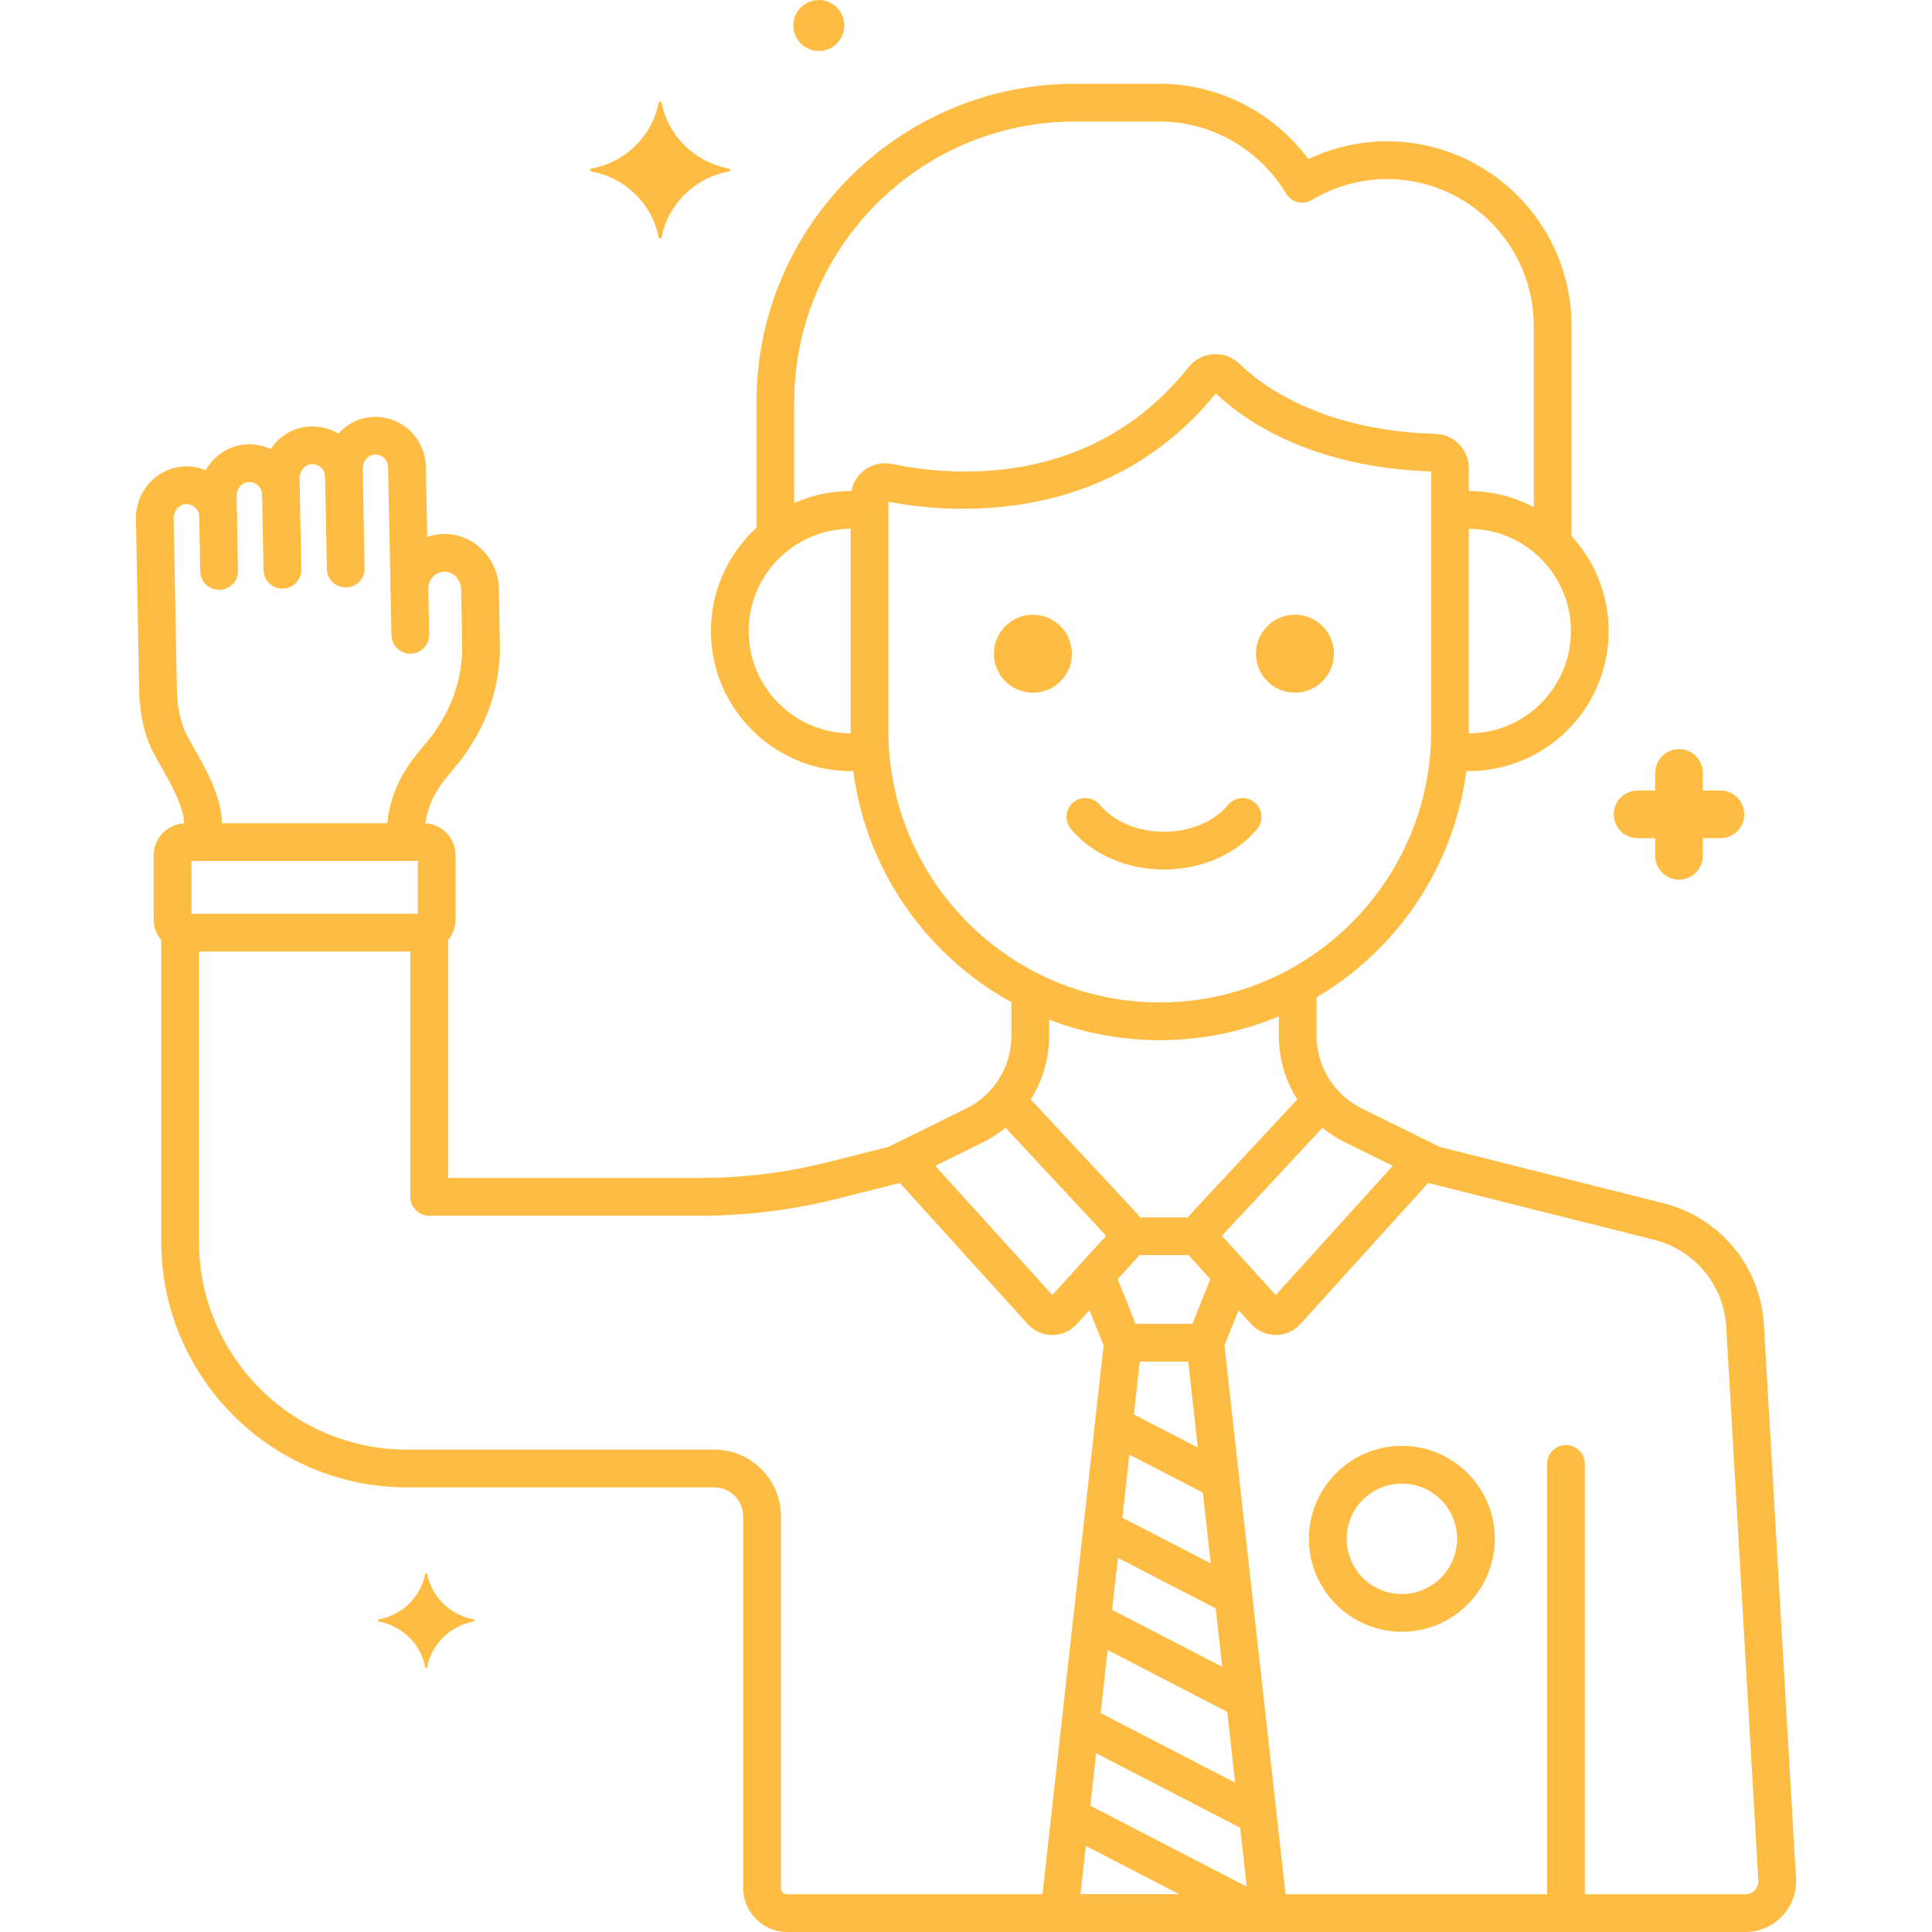 <svg enable-background="new 0 0 256 256" height="300" viewBox="0 0 256 256" width="300" xmlns="http://www.w3.org/2000/svg" version="1.1" xmlns:xlink="http://www.w3.org/1999/xlink" xmlns:svgjs="http://svgjs.dev/svgjs"><g width="100%" height="100%" transform="matrix(1,0,0,1,0,0)"><g id="Layer_21"><g><g><g><path d="m56.109 111.583h-31.48c-.972 0-1.76.788-1.76 1.76v8.479c0 .972.788 1.76 1.76 1.76h31.48c.972 0 1.76-.788 1.76-1.76v-8.479c0-.972-.788-1.76-1.76-1.76z" fill="#edf4fc" fill-opacity="0" data-original-color="#edf4fcff" stroke="none" stroke-opacity="1"/></g></g><g><g><path d="m231.231 175.73c-.369-6.631-5.007-12.251-11.448-13.872l-29.865-7.517-10.555-5.204c-4.537-2.237-7.41-6.857-7.41-11.915v-6.546c-5.444 2.964-11.672 4.651-18.275 4.651-6.157 0-11.984-1.475-17.157-4.076v5.971c0 5.059-2.873 9.678-7.41 11.915l-10.555 5.204-8.283 2.085c-5.691 1.432-11.537 2.157-17.406 2.157h-35.998v-35.179c-.231.111-.487.179-.76.179h-31.48c-.274 0-.529-.068-.76-.179v41.128c0 16.597 13.455 30.051 30.051 30.051h40.722c3.497 0 6.331 2.835 6.331 6.331v49.25c0 1.842 1.493 3.336 3.336 3.336h126.961c2.422 0 4.347-2.035 4.212-4.453z" fill="#70d6f9" fill-opacity="0" data-original-color="#70d6f9ff" stroke="none" stroke-opacity="1"/></g></g><g><g><path d="m63.739 85.326-.138-7.266c-.046-2.436-1.857-4.589-4.286-4.788-2.788-.228-5.115 2.018-5.063 4.746 0 0-.33-16.127-.331-16.167-.046-2.444-2.181-4.372-4.669-4.087-2.173.249-3.734 2.235-3.692 4.422l.018.93c-.047-2.452-2.188-4.373-4.685-4.087-2.177.249-3.741 2.236-3.699 4.427l.039 2.032c-.047-2.452-2.189-4.373-4.685-4.087-2.177.25-3.741 2.236-3.699 4.427l.049 2.585c-.047-2.452-2.188-4.373-4.685-4.087-2.177.25-3.741 2.236-3.699 4.427l.435 22.901c.036 1.876.365 3.734.976 5.507.684 2.302 4.902 7.595 4.985 11.937l-.062 2.485h26.88l-.028-.737c.173-7.44 4.693-10.042 6.444-13.214 2.423-3.64 3.678-7.933 3.595-12.306z" fill="#f9d0b4" fill-opacity="0" data-original-color="#f9d0b4ff" stroke="none" stroke-opacity="1"/></g></g><g><g><path d="m192.127 62.014c-.022-1.091-.895-1.99-1.985-2.021-15.976-.468-24.393-6.8-27.627-9.971-.883-.866-2.308-.774-3.078.194-14.046 17.663-34.766 15.171-41.732 13.713-1.266-.265-2.481.689-2.482 1.983v30.96c0 21.15 17.305 38.455 38.455 38.455 21.15 0 38.455-17.305 38.455-38.455v-34.257c0-.201-.002-.401-.006-.601z" fill="#f9d0b4" fill-opacity="0" data-original-color="#f9d0b4ff" stroke="none" stroke-opacity="1"/></g></g><g><g><path d="m183.77 21.223c-4.098 0-7.929 1.158-11.221 3.132-3.846-6.418-10.852-10.751-18.838-10.751h-11.28c-21.832 0-39.694 17.862-39.694 39.694v17.786c2.747-2.198 6.226-3.52 10.017-3.52.84 0 1.663.071 2.468.196v-1.848c.001-1.293 1.216-2.248 2.482-1.983 6.967 1.458 27.687 3.951 41.732-13.713.77-.968 2.195-1.059 3.078-.193 3.234 3.171 11.652 9.502 27.627 9.97 1.09.032 1.964.931 1.985 2.021.004.2.006.4.006.601v5.144c.805-.125 1.628-.196 2.468-.196 4.328 0 8.248 1.721 11.136 4.505v-28.878c.001-12.082-9.884-21.967-21.966-21.967z" fill="#ffbc42" fill-opacity="0" data-original-color="#5b5d60ff" stroke="none" stroke-opacity="1"/></g></g><g><g><path d="m194.601 67.563c-.84 0-1.663.071-2.468.196v29.112c0 .867-.04 1.726-.097 2.579.837.135 1.69.224 2.565.224 8.867 0 16.055-7.188 16.055-16.055s-7.188-16.056-16.055-16.056z" fill="#f9d0b4" fill-opacity="0" data-original-color="#f9d0b4ff" stroke="none" stroke-opacity="1"/></g></g><g><g><path d="m115.223 96.871v-29.112c-.805-.125-1.628-.196-2.468-.196-8.867 0-16.055 7.188-16.055 16.055s7.188 16.055 16.055 16.055c.875 0 1.727-.089 2.565-.224v-.001c-.058-.852-.097-1.71-.097-2.577z" fill="#f9d0b4" fill-opacity="0" data-original-color="#f9d0b4ff" stroke="none" stroke-opacity="1"/></g></g><g><g><path d="m159.689 177.922h-10.904l-8.413 75.578h27.73z" fill="#29589f" fill-opacity="0" data-original-color="#29589fff" stroke="none" stroke-opacity="1"/></g></g><g><g><path d="m141.797 240.699-1.425 12.801h26.173z" fill="#5290db" fill-opacity="0" data-original-color="#5290dbff" stroke="none" stroke-opacity="1"/></g></g><g><g><path d="m164.955 225.229-20.269-10.484-1.522 13.679 23.5 12.155z" fill="#5290db" fill-opacity="0" data-original-color="#5290dbff" stroke="none" stroke-opacity="1"/></g></g><g><g><path d="m161.72 196.172-14.151-7.319-1.523 13.679 17.383 8.991z" fill="#5290db" fill-opacity="0" data-original-color="#5290dbff" stroke="none" stroke-opacity="1"/></g></g><g><g><ellipse cx="185.754" cy="203.9" fill="#9be5f9" rx="9.817" ry="9.817" transform="matrix(.987 -.16 .16 .987 -30.263 32.387)" fill-opacity="0" data-original-color="#9be5f9ff" stroke="none" stroke-opacity="1"/></g></g><g><g><path d="m159.675 165.011c-.31-.342-.468-.768-.483-1.199h-9.91c-.016.431-.173.858-.483 1.199l-3.605 3.966 3.592 8.945h10.903l3.592-8.945z" fill="#3a70bf" fill-opacity="0" data-original-color="#3a70bfff" stroke="none" stroke-opacity="1"/></g></g><g><g><path d="m148.784 162.459-15.458-16.603c-1.149 1.344-2.571 2.47-4.214 3.281l-9.264 4.567 18.191 20.073c.747.824 2.042.825 2.79.002l7.971-8.768c.658-.725.652-1.834-.016-2.552z" fill="#edf4fc" fill-opacity="0" data-original-color="#edf4fcff" stroke="none" stroke-opacity="1"/></g></g><g><g><path d="m179.363 149.137c-1.644-.811-3.065-1.937-4.214-3.281l-15.458 16.603c-.668.717-.674 1.826-.015 2.552l7.971 8.768c.748.823 2.043.822 2.79-.002l18.191-20.073z" fill="#edf4fc" fill-opacity="0" data-original-color="#edf4fcff" stroke="none" stroke-opacity="1"/></g></g><g><g><path d="m171.953 137.222v-6.546c-5.444 2.964-11.672 4.651-18.275 4.651-6.157 0-11.984-1.475-17.157-4.076v5.971c0 3.226-1.172 6.27-3.195 8.634l15.458 16.603c.353.379.516.868.498 1.352h9.91c-.018-.484.145-.973.498-1.352l15.458-16.603c-2.022-2.365-3.195-5.409-3.195-8.634z" fill="#f9d0b4" fill-opacity="0" data-original-color="#f9d0b4ff" stroke="none" stroke-opacity="1"/></g></g><g><g><g><g><path d="m194.627 61.963c-.049-2.435-1.987-4.398-4.412-4.47-15.358-.45-23.264-6.623-25.951-9.257-.925-.906-2.193-1.383-3.482-1.301-1.291.08-2.494.708-3.302 1.724-12.945 16.279-31.77 14.389-39.263 12.822-1.353-.285-2.745.054-3.82.926-1.063.863-1.673 2.139-1.674 3.53v30.934c0 22.583 18.373 40.956 40.955 40.956 22.583 0 40.956-18.373 40.956-40.956v-34.256c-.001-.217-.003-.434-.007-.652zm-33.234-10.192-.001.002c.001-.001.001-.001.001-.002zm28.24 45.1c0 19.826-16.129 35.956-35.956 35.956-19.826 0-35.955-16.129-35.955-35.956v-30.389c7.119 1.395 28.679 3.75 43.38-14.35 3.993 3.779 12.763 9.778 28.53 10.344v.138 34.257z" fill="#ffbc42" fill-opacity="1" data-original-color="#000000ff" stroke="none" stroke-opacity="1"/></g></g></g></g><g><g><path d="m183.771 18.723c-3.589 0-7.143.811-10.403 2.361-4.597-6.208-11.929-9.98-19.656-9.98h-11.28c-23.266 0-42.194 18.928-42.194 42.194v17.108c0 1.381 1.119 2.5 2.5 2.5s2.5-1.119 2.5-2.5v-17.108c0-20.509 16.685-37.194 37.194-37.194h11.28c6.772 0 13.169 3.654 16.693 9.537.341.569.894.979 1.537 1.14.642.159 1.325.06 1.893-.281 3.029-1.816 6.464-2.776 9.936-2.776 10.734 0 19.466 8.732 19.466 19.466v28.268c0 1.381 1.119 2.5 2.5 2.5s2.5-1.119 2.5-2.5v-28.269c0-13.49-10.976-24.466-24.466-24.466z" fill="#ffbc42" fill-opacity="1" data-original-color="#000000ff" stroke="none" stroke-opacity="1"/></g></g><g><g><path d="m207.5 191.476c-1.381 0-2.5 1.119-2.5 2.5v58.532c0 1.381 1.119 2.5 2.5 2.5s2.5-1.119 2.5-2.5v-58.532c0-1.381-1.119-2.5-2.5-2.5z" fill="#ffbc42" fill-opacity="1" data-original-color="#000000ff" stroke="none" stroke-opacity="1"/></g></g><g><g><path d="m194.601 65.063c-.683 0-1.383.041-2.083.122-1.372.158-2.356 1.397-2.198 2.769.157 1.372 1.399 2.353 2.769 2.198.511-.059 1.02-.088 1.512-.088 7.474 0 13.555 6.081 13.555 13.556 0 7.474-6.081 13.555-13.555 13.555-.442 0-.896-.027-1.388-.084-1.371-.152-2.611.828-2.769 2.199-.157 1.372.828 2.611 2.199 2.769.684.078 1.324.116 1.958.116 10.231 0 18.555-8.324 18.555-18.555s-8.323-18.557-18.555-18.557z" fill="#ffbc42" fill-opacity="1" data-original-color="#000000ff" stroke="none" stroke-opacity="1"/></g></g><g><g><path d="m117.013 99.262c-.165-1.37-1.402-2.345-2.781-2.183-.526.063-1.009.094-1.477.094-7.474 0-13.555-6.081-13.555-13.555 0-7.475 6.081-13.556 13.555-13.556.474 0 .964.028 1.458.083 1.376.152 2.609-.836 2.762-2.208s-.836-2.608-2.208-2.762c-.676-.075-1.353-.113-2.011-.113-10.231 0-18.555 8.324-18.555 18.556s8.324 18.555 18.555 18.555c.67 0 1.349-.042 2.076-.13 1.369-.165 2.347-1.41 2.181-2.781z" fill="#ffbc42" fill-opacity="1" data-original-color="#000000ff" stroke="none" stroke-opacity="1"/></g></g><g><g><path d="m166.262 106.335c-1.058-.887-2.635-.748-3.522.31-1.875 2.236-5.053 3.571-8.503 3.571s-6.629-1.335-8.503-3.571c-.886-1.057-2.462-1.197-3.522-.31-1.058.887-1.197 2.464-.31 3.522 2.813 3.355 7.424 5.359 12.335 5.359s9.522-2.003 12.335-5.359c.887-1.058.748-2.634-.31-3.522z" fill="#ffbc42" fill-opacity="1" data-original-color="#000000ff" stroke="none" stroke-opacity="1"/></g></g><g><g><circle cx="171.586" cy="86.617" r="5.167" fill="#ffbc42" fill-opacity="1" data-original-color="#000000ff" stroke="none" stroke-opacity="1"/></g></g><g><g><ellipse cx="136.888" cy="86.617" rx="5.167" ry="5.167" transform="matrix(.707 -.707 .707 .707 -21.154 122.164)" fill="#ffbc42" fill-opacity="1" data-original-color="#000000ff" stroke="none" stroke-opacity="1"/></g></g><g><g><g><g><path d="m170.587 253.224-8.413-75.579c-.141-1.266-1.211-2.224-2.485-2.224h-10.904c-1.274 0-2.344.958-2.485 2.224l-8.413 75.579c-.079.707.147 1.414.622 1.943.474.53 1.151.833 1.863.833h27.73c.711 0 1.389-.303 1.863-.833s.701-1.237.622-1.943zm-27.421-2.224 7.856-70.579h6.429l7.857 70.579z" fill="#ffbc42" fill-opacity="1" data-original-color="#000000ff" stroke="none" stroke-opacity="1"/></g></g></g></g><g><g><path d="m167.043 237.961-22.063-11.412c-1.228-.635-2.735-.155-3.369 1.072-.634 1.226-.154 2.735 1.072 3.369l22.063 11.412c.367.19.76.28 1.146.28.905 0 1.778-.493 2.223-1.352.635-1.226.155-2.735-1.072-3.369z" fill="#ffbc42" fill-opacity="1" data-original-color="#000000ff" stroke="none" stroke-opacity="1"/></g></g><g><g><path d="m165.632 222.764-19.11-9.884c-1.227-.634-2.735-.155-3.369 1.072-.634 1.226-.154 2.735 1.072 3.369l19.11 9.884c.367.19.76.28 1.146.28.905 0 1.778-.493 2.223-1.352.635-1.226.155-2.735-1.072-3.369z" fill="#ffbc42" fill-opacity="1" data-original-color="#000000ff" stroke="none" stroke-opacity="1"/></g></g><g><g><path d="m163.797 208.898-16.078-8.316c-1.227-.635-2.735-.155-3.369 1.072-.634 1.226-.154 2.735 1.072 3.369l16.078 8.316c.367.19.76.28 1.146.28.905 0 1.778-.493 2.223-1.352.634-1.225.154-2.734-1.072-3.369z" fill="#ffbc42" fill-opacity="1" data-original-color="#000000ff" stroke="none" stroke-opacity="1"/></g></g><g><g><path d="m162.157 193.583-12.863-6.653c-1.227-.634-2.735-.154-3.369 1.072s-.154 2.735 1.072 3.369l12.863 6.653c.367.19.76.28 1.146.28.905 0 1.778-.493 2.223-1.352.635-1.225.155-2.734-1.072-3.369z" fill="#ffbc42" fill-opacity="1" data-original-color="#000000ff" stroke="none" stroke-opacity="1"/></g></g><g><g><g><g><path d="m185.754 191.583c-6.792 0-12.317 5.525-12.317 12.316s5.525 12.317 12.317 12.317 12.316-5.525 12.316-12.317-5.525-12.316-12.316-12.316zm0 19.634c-4.035 0-7.317-3.282-7.317-7.317 0-4.034 3.282-7.316 7.317-7.316 4.034 0 7.316 3.282 7.316 7.316 0 4.035-3.282 7.317-7.316 7.317z" fill="#ffbc42" fill-opacity="1" data-original-color="#000000ff" stroke="none" stroke-opacity="1"/></g></g></g></g><g><g><path d="m158.688 161.312h-8.875c-1.381 0-2.5 1.119-2.5 2.5s1.119 2.5 2.5 2.5h8.875c1.381 0 2.5-1.119 2.5-2.5s-1.119-2.5-2.5-2.5z" fill="#ffbc42" fill-opacity="1" data-original-color="#000000ff" stroke="none" stroke-opacity="1"/></g></g><g><g><path d="m163.979 167.236c-1.282-.514-2.737.107-3.251 1.388l-3.273 8.151c-.515 1.281.107 2.737 1.388 3.251.306.123.621.181.931.181.991 0 1.929-.593 2.321-1.569l3.273-8.151c.514-1.28-.107-2.737-1.389-3.251z" fill="#ffbc42" fill-opacity="1" data-original-color="#000000ff" stroke="none" stroke-opacity="1"/></g></g><g><g><path d="m151.001 176.731-3.218-8.016c-.514-1.281-1.969-1.902-3.251-1.388-1.281.514-1.903 1.97-1.388 3.251l3.218 8.016c.392.976 1.33 1.569 2.321 1.569.31 0 .625-.058.931-.181 1.28-.514 1.902-1.969 1.387-3.251z" fill="#ffbc42" fill-opacity="1" data-original-color="#000000ff" stroke="none" stroke-opacity="1"/></g></g><g><g><path d="m150.614 160.756-14.958-16.065c-.94-1.01-2.523-1.068-3.533-.126-1.01.941-1.067 2.522-.126 3.533l14.571 15.65-7.134 7.847-17.103-18.873c-.927-1.022-2.508-1.101-3.531-.174s-1.101 2.508-.174 3.531l17.559 19.376c.829.914 2.011 1.439 3.245 1.44h.003c1.232 0 2.415-.523 3.244-1.435l7.972-8.768c1.521-1.673 1.506-4.28-.035-5.936z" fill="#ffbc42" fill-opacity="1" data-original-color="#000000ff" stroke="none" stroke-opacity="1"/></g></g><g><g><path d="m189.787 152.424c-1.023-.927-2.604-.849-3.531.174l-17.216 18.998-7.133-7.847 14.546-15.625c.941-1.011.884-2.593-.126-3.533-1.011-.941-2.593-.884-3.533.126l-14.933 16.04c-1.541 1.656-1.556 4.264-.035 5.936l7.972 8.769c.83.912 2.011 1.434 3.244 1.434h.004c1.233-.001 2.416-.526 3.244-1.44l17.672-19.5c.926-1.024.848-2.605-.175-3.532z" fill="#ffbc42" fill-opacity="1" data-original-color="#000000ff" stroke="none" stroke-opacity="1"/></g></g><g><g><path d="m56.749 77.857c-.026-1.38-1.186-2.508-2.547-2.452-1.381.026-2.479 1.167-2.452 2.547l.118 6.212c.026 1.364 1.14 2.453 2.499 2.453h.048c1.381-.026 2.479-1.167 2.452-2.547z" fill="#ffbc42" fill-opacity="1" data-original-color="#000000ff" stroke="none" stroke-opacity="1"/></g></g><g><g><path d="m48.077 63.069c-.026-1.38-1.177-2.507-2.547-2.452-1.381.026-2.479 1.167-2.452 2.547l.232 12.224c.026 1.364 1.14 2.453 2.499 2.453h.048c1.381-.026 2.479-1.167 2.452-2.547z" fill="#ffbc42" fill-opacity="1" data-original-color="#000000ff" stroke="none" stroke-opacity="1"/></g></g><g><g><path d="m39.73 65.441c-.026-1.38-1.162-2.504-2.547-2.452-1.381.026-2.479 1.167-2.452 2.547l.19 10.011c.027 1.364 1.141 2.453 2.499 2.453h.048c1.381-.026 2.479-1.167 2.452-2.547z" fill="#ffbc42" fill-opacity="1" data-original-color="#000000ff" stroke="none" stroke-opacity="1"/></g></g><g><g><path d="m31.395 68.366c-.026-1.38-1.156-2.472-2.547-2.452-1.38.026-2.479 1.167-2.452 2.547l.138 7.246c.026 1.364 1.14 2.453 2.499 2.453h.048c1.38-.026 2.479-1.167 2.452-2.547z" fill="#ffbc42" fill-opacity="1" data-original-color="#000000ff" stroke="none" stroke-opacity="1"/></g></g><g><g><path d="m66.1 78.013c-.071-3.759-2.962-6.936-6.582-7.233-.995-.083-1.983.047-2.907.363-.089-4.362-.189-9.226-.191-9.34-.036-1.882-.869-3.673-2.287-4.914-1.413-1.237-3.292-1.821-5.166-1.61-1.632.187-3.081.997-4.136 2.179-1.257-.753-2.744-1.083-4.224-.913-1.97.226-3.674 1.357-4.741 2.956-1.113-.517-2.359-.725-3.606-.584-2.144.247-3.972 1.563-5.006 3.389-1.041-.428-2.187-.595-3.329-.463-3.384.388-5.981 3.444-5.914 6.958l.436 22.901c.041 2.125.409 4.22 1.096 6.229.32 1.038.981 2.205 1.815 3.674 1.26 2.221 2.982 5.257 3.048 7.492l-.035 1.423c-.035 1.38 1.056 2.527 2.437 2.562 1.405.038 2.528-1.056 2.562-2.437l.037-1.484c.001-.037.001-.073 0-.11-.066-3.507-2.081-7.059-3.7-9.913-.58-1.023-1.238-2.183-1.388-2.688-.01-.034-.021-.069-.033-.103-.526-1.528-.809-3.123-.84-4.74l-.436-22.901c-.018-.949.648-1.799 1.484-1.895.659-.077 1.111.222 1.322.406.364.319.57.76.579 1.244.026 1.38 1.188 2.498 2.547 2.452 1.38-.026 2.478-1.167 2.452-2.547v-.003l-.049-2.582c-.018-.949.648-1.799 1.484-1.895.657-.077 1.111.222 1.322.406.363.318.569.759.579 1.241v.003c.026 1.381 1.172 2.482 2.547 2.452 1.38-.026 2.479-1.167 2.452-2.547l-.039-2.032c-.018-.949.648-1.799 1.485-1.895.657-.075 1.111.222 1.322.406.364.319.57.761.579 1.244.026 1.38 1.172 2.502 2.547 2.452 1.38-.026 2.478-1.167 2.452-2.547l-.018-.931c-.018-.947.645-1.796 1.477-1.891.648-.074 1.095.221 1.304.404.366.32.572.763.581 1.229 0 .014.001.05.332 16.182v.002.003c.028 1.38 1.162 2.489 2.549 2.448 1.38-.027 2.477-1.167 2.45-2.547-.012-.608.24-1.2.691-1.623.455-.427 1.05-.63 1.668-.583 1.093.089 1.967 1.12 1.991 2.344l.138 7.266c.074 3.882-1.025 7.641-3.178 10.872-.039.058-.075.117-.108.178-.372.672-.98 1.399-1.684 2.24-2.079 2.482-4.926 5.882-5.071 12.124-.032 1.38 1.061 2.525 2.441 2.558h.059c1.354 0 2.467-1.082 2.499-2.442.104-4.491 2.037-6.798 3.905-9.03.811-.968 1.578-1.883 2.175-2.939 2.684-4.064 4.053-8.784 3.96-13.656z" fill="#ffbc42" fill-opacity="1" data-original-color="#000000ff" stroke="none" stroke-opacity="1"/></g></g><g><g><g><g><path d="m56.109 109.083h-31.48c-2.349 0-4.26 1.911-4.26 4.26v8.479c0 2.349 1.911 4.26 4.26 4.26h31.48c2.349 0 4.26-1.911 4.26-4.26v-8.479c0-2.349-1.911-4.26-4.26-4.26zm-.74 12h-30v-7h30z" fill="#ffbc42" fill-opacity="1" data-original-color="#000000ff" stroke="none" stroke-opacity="1"/></g></g></g></g><g><g><path d="m136.521 129.5c-1.381 0-2.5 1.119-2.5 2.5v5.221c0 4.137-2.305 7.844-6.016 9.673l-10.317 5.087-8.025 2.02c-5.487 1.381-11.138 2.082-16.795 2.082h-33.499v-32.145c0-1.381-1.119-2.5-2.5-2.5s-2.5 1.119-2.5 2.5v34.645c0 1.381 1.119 2.5 2.5 2.5h35.998c6.068 0 12.13-.751 18.016-2.233l8.283-2.085c.171-.043.337-.104.495-.182l10.555-5.204c5.431-2.678 8.805-8.103 8.805-14.158v-5.221c0-1.381-1.119-2.5-2.5-2.5z" fill="#ffbc42" fill-opacity="1" data-original-color="#000000ff" stroke="none" stroke-opacity="1"/></g></g><g><g><path d="m237.979 248.902-4.251-73.311c-.433-7.766-5.791-14.259-13.333-16.158l-29.607-7.453-10.318-5.086c-3.71-1.83-6.015-5.536-6.015-9.673v-5.815c0-1.381-1.119-2.5-2.5-2.5s-2.5 1.119-2.5 2.5v5.815c0 6.055 3.374 11.48 8.804 14.158l10.556 5.204c.158.078.324.139.495.182l29.865 7.517c5.409 1.362 9.251 6.019 9.563 11.593l4.251 73.311c.026.477-.14.93-.467 1.276-.328.347-.771.538-1.249.538h-126.963c-.461 0-.836-.375-.836-.835v-49.25c0-4.87-3.962-8.831-8.832-8.831h-40.722c-15.192 0-27.551-12.36-27.551-27.552v-40.656c0-1.381-1.119-2.5-2.5-2.5s-2.5 1.119-2.5 2.5v40.656c0 17.949 14.603 32.552 32.551 32.552h40.722c2.113 0 3.832 1.719 3.832 3.831v49.25c0 3.218 2.618 5.835 5.836 5.835h126.961c1.838 0 3.618-.766 4.881-2.102 1.264-1.335 1.93-3.154 1.827-4.996z" fill="#ffbc42" fill-opacity="1" data-original-color="#000000ff" stroke="none" stroke-opacity="1"/></g></g><g><g><path d="m167.044 250.943-23.324-12.064c-1.227-.635-2.735-.155-3.369 1.072-.634 1.226-.154 2.735 1.072 3.369l23.324 12.064c.367.19.76.28 1.146.28.905 0 1.778-.493 2.223-1.352.635-1.226.155-2.734-1.072-3.369z" fill="#ffbc42" fill-opacity="1" data-original-color="#000000ff" stroke="none" stroke-opacity="1"/></g></g><g><g><path d="m96.567 22.331c-4.498-.838-8.043-4.31-8.898-8.716-.043-.221-.352-.221-.395 0-.855 4.406-4.4 7.879-8.898 8.716-.226.042-.226.345 0 .387 4.498.838 8.043 4.31 8.898 8.717.043.221.352.221.395 0 .855-4.406 4.4-7.879 8.898-8.717.226-.043.226-.345 0-.387z" fill="#ffbc42" fill-opacity="1" data-original-color="#fc657eff" stroke="none" stroke-opacity="1"/></g></g><g><g><path d="m62.761 214.59c-3.11-.579-5.562-2.981-6.153-6.027-.03-.153-.243-.153-.273 0-.591 3.047-3.043 5.448-6.153 6.027-.156.029-.156.238 0 .267 3.11.579 5.561 2.981 6.153 6.027.03.153.243.153.273 0 .591-3.047 3.043-5.448 6.153-6.027.156-.028.156-.238 0-.267z" fill="#ffbc42" fill-opacity="1" data-original-color="#f5c84cff" stroke="none" stroke-opacity="1"/></g></g><g><g><path d="m227.965 104.75h-2.329v-2.33c0-1.744-1.413-3.157-3.157-3.157s-3.157 1.413-3.157 3.157v2.33h-2.33c-1.744 0-3.157 1.413-3.157 3.157s1.413 3.157 3.157 3.157h2.33v2.33c0 1.744 1.413 3.157 3.157 3.157s3.157-1.413 3.157-3.157v-2.33h2.329c1.744 0 3.157-1.413 3.157-3.157s-1.413-3.157-3.157-3.157z" fill="#ffbc42" fill-opacity="1" data-original-color="#b2e26dff" stroke="none" stroke-opacity="1"/></g></g><g><g><circle cx="108.5" cy="3.377" fill="#ffbc42" r="3.377" fill-opacity="1" data-original-color="#f5c84cff" stroke="none" stroke-opacity="1"/></g></g><g><g><circle cx="206.5" cy="128.377" fill="#70d6f9" r="3.377" fill-opacity="0" data-original-color="#70d6f9ff" stroke="none" stroke-opacity="1"/></g></g></g></g></g></svg>